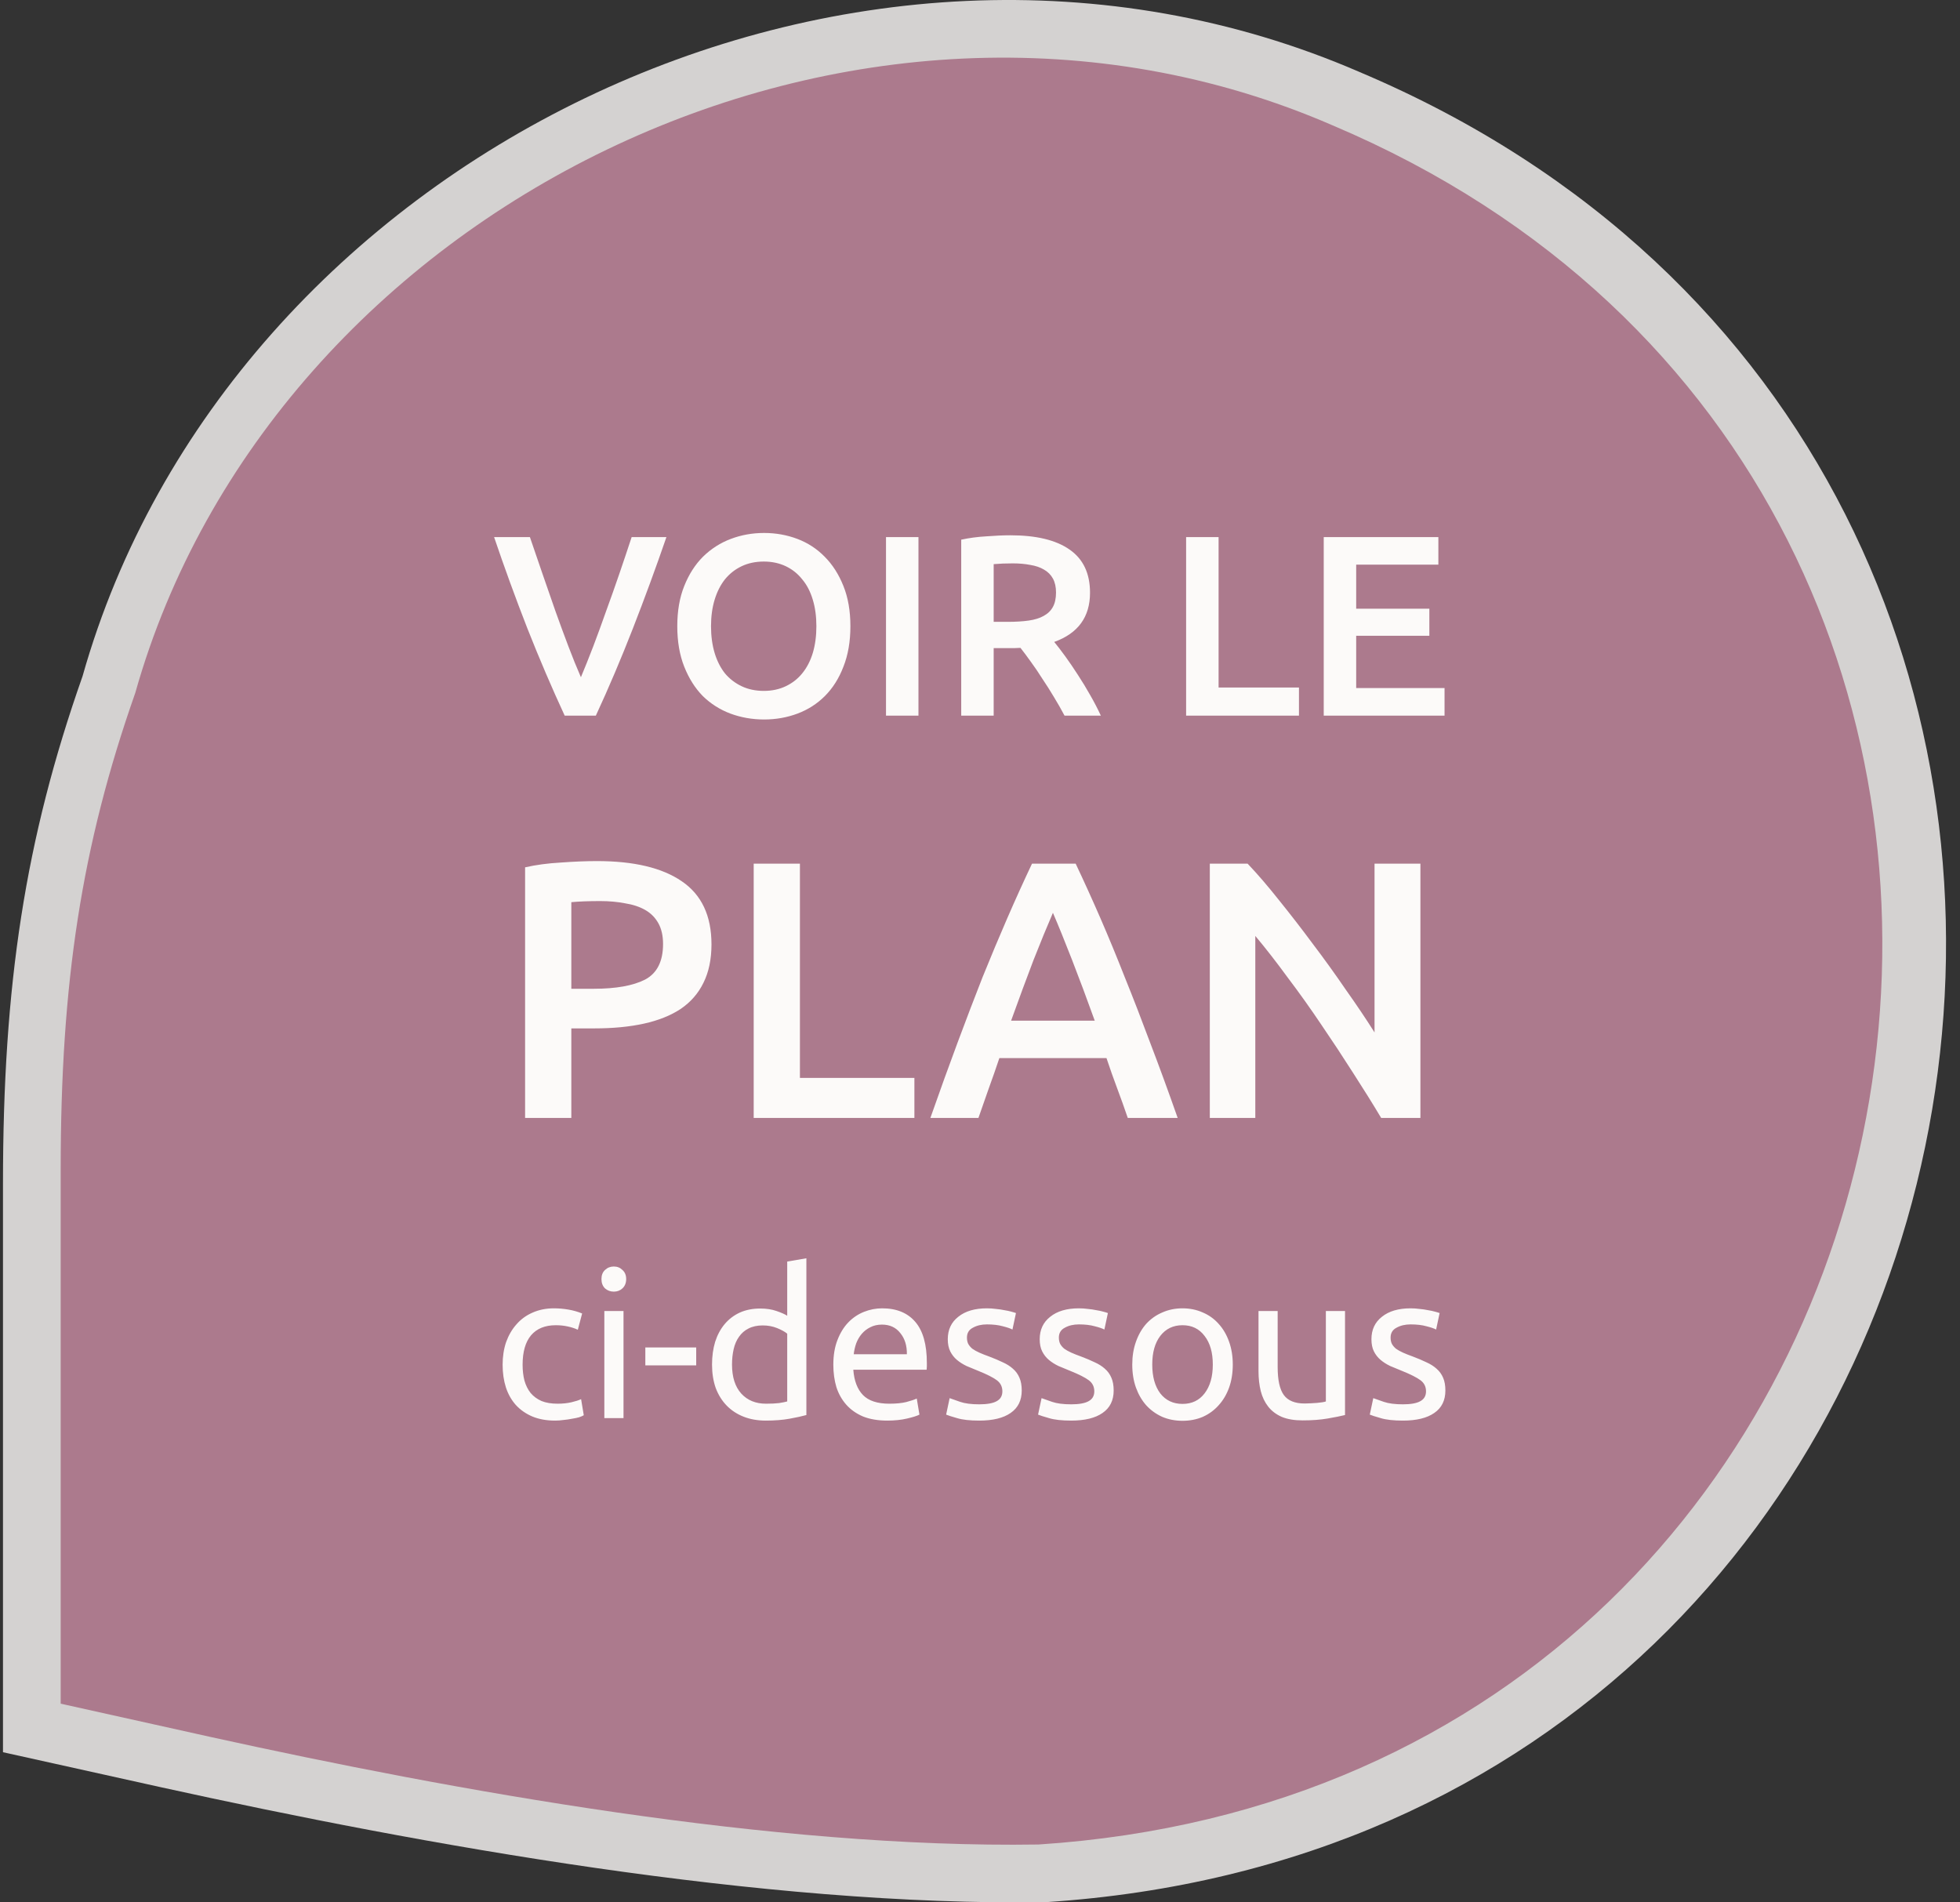<svg width="136" height="132" viewBox="0 0 136 132" fill="none" xmlns="http://www.w3.org/2000/svg">
<rect x="0" y="0" width="136" height="132" fill="#333333" stroke="none"/>
<path opacity="0.8" d="M94.355 5.005C59.088 -10.294 15.847 11.124 5.727 46.923C1.74 58.245 0.207 68.342 0.207 82.111V121.581L11.247 124.029C29.341 128.007 52.954 132.29 72.581 131.985C143.115 127.395 158.755 32.237 94.355 5.005Z" fill="#FCFAF9"/>
<path d="M92.475 8.702C59.412 -5.67 18.874 14.45 9.386 48.08C5.648 58.715 4.211 68.2 4.211 81.134V118.213L14.561 120.512C31.524 124.249 53.662 128.273 72.062 127.985C138.188 123.674 152.851 34.283 92.475 8.702Z" fill="#AC7A8D"/>
<path d="M41.425 59.748C43.988 59.748 45.948 60.215 47.306 61.148C48.681 62.082 49.368 63.541 49.368 65.527C49.368 66.562 49.181 67.454 48.808 68.2C48.452 68.93 47.925 69.533 47.23 70.008C46.534 70.466 45.685 70.805 44.684 71.026C43.682 71.247 42.537 71.357 41.247 71.357H39.643V77.569H36.435V60.181C37.182 60.011 38.005 59.901 38.905 59.85C39.821 59.782 40.661 59.748 41.425 59.748ZM41.654 62.523C40.84 62.523 40.169 62.549 39.643 62.599V68.608H41.196C42.74 68.608 43.928 68.395 44.76 67.971C45.592 67.53 46.008 66.707 46.008 65.502C46.008 64.925 45.897 64.441 45.677 64.051C45.456 63.66 45.151 63.355 44.76 63.134C44.37 62.913 43.903 62.761 43.36 62.676C42.834 62.574 42.265 62.523 41.654 62.523ZM63.448 74.794V77.569H52.297V59.926H55.505V74.794H63.448ZM78.253 77.569C78.016 76.873 77.77 76.186 77.515 75.507C77.26 74.828 77.014 74.132 76.777 73.419H69.343C69.105 74.132 68.859 74.836 68.605 75.532C68.367 76.211 68.129 76.89 67.892 77.569H64.557C65.219 75.685 65.847 73.945 66.441 72.35C67.035 70.755 67.612 69.244 68.172 67.818C68.749 66.393 69.318 65.035 69.878 63.745C70.438 62.455 71.015 61.182 71.609 59.926H74.638C75.232 61.182 75.809 62.455 76.37 63.745C76.93 65.035 77.49 66.393 78.05 67.818C78.627 69.244 79.212 70.755 79.806 72.35C80.417 73.945 81.054 75.685 81.716 77.569H78.253ZM73.06 63.338C72.67 64.237 72.22 65.332 71.711 66.622C71.219 67.912 70.701 69.312 70.158 70.823H75.962C75.419 69.312 74.893 67.903 74.384 66.596C73.875 65.29 73.433 64.203 73.06 63.338ZM95.835 77.569C95.258 76.602 94.613 75.566 93.9 74.463C93.187 73.343 92.449 72.223 91.685 71.103C90.921 69.965 90.141 68.871 89.343 67.818C88.562 66.749 87.815 65.79 87.103 64.942V77.569H83.946V59.926H86.568C87.247 60.639 87.977 61.488 88.757 62.472C89.538 63.44 90.319 64.449 91.1 65.502C91.897 66.554 92.661 67.615 93.391 68.684C94.138 69.736 94.799 70.721 95.376 71.637V59.926H98.559V77.569H95.835Z" fill="#FCFAF9"/>
<path d="M39.182 49.655C38.288 47.724 37.424 45.704 36.59 43.595C35.768 41.486 34.999 39.377 34.284 37.267H36.769C37.055 38.102 37.347 38.953 37.645 39.824C37.943 40.693 38.24 41.551 38.538 42.397C38.836 43.232 39.134 44.042 39.432 44.828C39.73 45.615 40.022 46.336 40.308 46.991C40.582 46.336 40.868 45.621 41.166 44.846C41.464 44.06 41.762 43.243 42.06 42.397C42.37 41.551 42.673 40.693 42.971 39.824C43.269 38.953 43.555 38.102 43.829 37.267H46.242C45.516 39.377 44.741 41.486 43.919 43.595C43.097 45.704 42.239 47.724 41.345 49.655H39.182ZM49.336 43.452C49.336 44.131 49.42 44.751 49.587 45.311C49.754 45.859 49.992 46.33 50.302 46.723C50.623 47.105 51.011 47.402 51.464 47.617C51.916 47.831 52.429 47.939 53.001 47.939C53.561 47.939 54.067 47.831 54.52 47.617C54.973 47.402 55.354 47.105 55.664 46.723C55.986 46.33 56.23 45.859 56.397 45.311C56.564 44.751 56.647 44.131 56.647 43.452C56.647 42.773 56.564 42.159 56.397 41.611C56.23 41.051 55.986 40.58 55.664 40.199C55.354 39.806 54.973 39.502 54.52 39.287C54.067 39.073 53.561 38.965 53.001 38.965C52.429 38.965 51.916 39.073 51.464 39.287C51.011 39.502 50.623 39.806 50.302 40.199C49.992 40.592 49.754 41.063 49.587 41.611C49.42 42.159 49.336 42.773 49.336 43.452ZM59.007 43.452C59.007 44.513 58.846 45.448 58.524 46.258C58.214 47.069 57.785 47.748 57.237 48.296C56.701 48.832 56.069 49.238 55.342 49.512C54.615 49.786 53.841 49.923 53.019 49.923C52.196 49.923 51.416 49.786 50.677 49.512C49.95 49.238 49.313 48.832 48.764 48.296C48.228 47.748 47.799 47.069 47.477 46.258C47.156 45.448 46.995 44.513 46.995 43.452C46.995 42.392 47.156 41.462 47.477 40.664C47.799 39.853 48.234 39.174 48.782 38.626C49.342 38.078 49.986 37.667 50.713 37.392C51.44 37.118 52.208 36.981 53.019 36.981C53.829 36.981 54.598 37.118 55.325 37.392C56.051 37.667 56.683 38.078 57.219 38.626C57.767 39.174 58.202 39.853 58.524 40.664C58.846 41.462 59.007 42.392 59.007 43.452ZM61.478 37.267H63.73V49.655H61.478V37.267ZM70.111 37.142C71.898 37.142 73.263 37.47 74.204 38.125C75.158 38.781 75.634 39.782 75.634 41.128C75.634 42.809 74.806 43.947 73.15 44.542C73.376 44.816 73.632 45.15 73.918 45.543C74.204 45.937 74.496 46.366 74.794 46.83C75.092 47.283 75.378 47.754 75.652 48.242C75.926 48.719 76.171 49.19 76.385 49.655H73.865C73.638 49.226 73.394 48.797 73.132 48.368C72.87 47.927 72.602 47.504 72.328 47.099C72.065 46.681 71.803 46.294 71.541 45.937C71.279 45.567 71.034 45.24 70.808 44.954C70.641 44.965 70.498 44.971 70.379 44.971C70.26 44.971 70.147 44.971 70.04 44.971H68.949V49.655H66.697V37.446C67.245 37.327 67.829 37.249 68.449 37.214C69.068 37.166 69.622 37.142 70.111 37.142ZM70.272 39.091C69.795 39.091 69.354 39.108 68.949 39.144V43.148H69.932C70.48 43.148 70.963 43.118 71.38 43.059C71.797 42.999 72.143 42.892 72.417 42.737C72.703 42.582 72.917 42.374 73.06 42.111C73.203 41.849 73.275 41.516 73.275 41.111C73.275 40.729 73.203 40.407 73.06 40.145C72.917 39.883 72.709 39.675 72.435 39.52C72.173 39.365 71.857 39.257 71.487 39.198C71.118 39.126 70.713 39.091 70.272 39.091ZM90.132 47.706V49.655H82.302V37.267H84.555V47.706H90.132ZM91.851 49.655V37.267H99.805V39.18H94.103V42.237H99.18V44.113H94.103V47.742H100.234V49.655H91.851Z" fill="#FCFAF9"/>
<path d="M38.52 98.571C37.92 98.571 37.391 98.476 36.934 98.285C36.486 98.094 36.105 97.828 35.79 97.485C35.485 97.141 35.257 96.737 35.104 96.27C34.952 95.793 34.876 95.269 34.876 94.697C34.876 94.126 34.956 93.602 35.118 93.125C35.29 92.649 35.528 92.239 35.833 91.896C36.138 91.543 36.51 91.272 36.948 91.081C37.396 90.881 37.891 90.781 38.435 90.781C38.768 90.781 39.102 90.81 39.435 90.867C39.769 90.924 40.088 91.014 40.393 91.138L40.093 92.267C39.892 92.172 39.659 92.096 39.392 92.039C39.135 91.982 38.859 91.953 38.563 91.953C37.82 91.953 37.248 92.186 36.848 92.653C36.457 93.12 36.262 93.802 36.262 94.697C36.262 95.098 36.305 95.465 36.391 95.798C36.486 96.132 36.629 96.417 36.819 96.656C37.02 96.894 37.272 97.08 37.577 97.213C37.882 97.337 38.254 97.399 38.692 97.399C39.044 97.399 39.364 97.365 39.65 97.299C39.935 97.232 40.159 97.161 40.321 97.084L40.507 98.199C40.431 98.247 40.321 98.294 40.178 98.342C40.035 98.38 39.873 98.414 39.692 98.442C39.511 98.48 39.316 98.509 39.106 98.528C38.906 98.557 38.711 98.571 38.52 98.571ZM43.264 98.399H41.934V90.967H43.264V98.399ZM42.592 89.623C42.353 89.623 42.149 89.547 41.977 89.395C41.815 89.233 41.734 89.018 41.734 88.751C41.734 88.484 41.815 88.275 41.977 88.122C42.149 87.96 42.353 87.879 42.592 87.879C42.83 87.879 43.03 87.96 43.192 88.122C43.364 88.275 43.449 88.484 43.449 88.751C43.449 89.018 43.364 89.233 43.192 89.395C43.03 89.547 42.83 89.623 42.592 89.623ZM44.778 93.497H48.308V94.74H44.778V93.497ZM54.623 92.539C54.461 92.406 54.228 92.277 53.923 92.153C53.618 92.029 53.284 91.967 52.922 91.967C52.541 91.967 52.212 92.039 51.936 92.182C51.669 92.315 51.45 92.506 51.279 92.754C51.107 92.992 50.983 93.278 50.907 93.611C50.831 93.945 50.793 94.302 50.793 94.683C50.793 95.55 51.007 96.222 51.436 96.698C51.865 97.165 52.436 97.399 53.151 97.399C53.513 97.399 53.813 97.385 54.051 97.356C54.299 97.318 54.49 97.28 54.623 97.242V92.539ZM54.623 87.536L55.953 87.308V98.185C55.648 98.271 55.257 98.356 54.78 98.442C54.304 98.528 53.756 98.571 53.137 98.571C52.565 98.571 52.05 98.48 51.593 98.299C51.136 98.118 50.745 97.861 50.421 97.528C50.097 97.194 49.844 96.789 49.663 96.312C49.492 95.827 49.406 95.283 49.406 94.683C49.406 94.111 49.478 93.587 49.621 93.111C49.773 92.634 49.992 92.225 50.278 91.882C50.564 91.539 50.912 91.272 51.322 91.081C51.741 90.891 52.217 90.795 52.751 90.795C53.18 90.795 53.556 90.853 53.88 90.967C54.214 91.081 54.461 91.191 54.623 91.296V87.536ZM57.823 94.697C57.823 94.04 57.918 93.468 58.109 92.982C58.3 92.487 58.552 92.077 58.866 91.753C59.181 91.429 59.543 91.186 59.953 91.024C60.362 90.862 60.782 90.781 61.211 90.781C62.211 90.781 62.978 91.096 63.512 91.724C64.045 92.344 64.312 93.292 64.312 94.569C64.312 94.626 64.312 94.702 64.312 94.797C64.312 94.883 64.307 94.964 64.298 95.04H59.209C59.267 95.812 59.491 96.398 59.881 96.799C60.272 97.199 60.882 97.399 61.711 97.399C62.178 97.399 62.568 97.361 62.883 97.284C63.207 97.199 63.45 97.118 63.612 97.041L63.798 98.156C63.636 98.242 63.35 98.333 62.94 98.428C62.54 98.523 62.082 98.571 61.568 98.571C60.92 98.571 60.358 98.476 59.881 98.285C59.414 98.085 59.028 97.813 58.724 97.47C58.419 97.127 58.19 96.722 58.037 96.255C57.895 95.779 57.823 95.26 57.823 94.697ZM62.926 93.968C62.935 93.368 62.783 92.877 62.468 92.496C62.163 92.106 61.739 91.91 61.196 91.91C60.891 91.91 60.62 91.972 60.382 92.096C60.153 92.21 59.958 92.363 59.795 92.553C59.633 92.744 59.505 92.963 59.41 93.211C59.324 93.459 59.267 93.711 59.238 93.968H62.926ZM67.951 97.442C68.494 97.442 68.894 97.37 69.152 97.227C69.419 97.084 69.552 96.856 69.552 96.541C69.552 96.217 69.423 95.96 69.166 95.769C68.909 95.579 68.485 95.364 67.894 95.126C67.608 95.012 67.332 94.897 67.065 94.783C66.808 94.659 66.584 94.516 66.393 94.354C66.203 94.192 66.05 93.997 65.936 93.768C65.822 93.54 65.764 93.258 65.764 92.925C65.764 92.267 66.007 91.748 66.493 91.367C66.979 90.976 67.641 90.781 68.48 90.781C68.69 90.781 68.899 90.795 69.109 90.824C69.319 90.843 69.514 90.871 69.695 90.91C69.876 90.938 70.033 90.972 70.167 91.01C70.31 91.048 70.419 91.081 70.495 91.11L70.252 92.253C70.109 92.177 69.886 92.101 69.581 92.025C69.276 91.939 68.909 91.896 68.48 91.896C68.108 91.896 67.784 91.972 67.508 92.125C67.232 92.267 67.094 92.496 67.094 92.811C67.094 92.973 67.122 93.116 67.179 93.24C67.246 93.363 67.341 93.478 67.465 93.582C67.599 93.678 67.761 93.768 67.951 93.854C68.142 93.94 68.371 94.03 68.637 94.126C68.99 94.259 69.304 94.392 69.581 94.526C69.857 94.65 70.09 94.797 70.281 94.969C70.481 95.141 70.634 95.35 70.738 95.598C70.843 95.836 70.896 96.132 70.896 96.484C70.896 97.17 70.638 97.689 70.124 98.042C69.619 98.395 68.894 98.571 67.951 98.571C67.294 98.571 66.779 98.514 66.407 98.399C66.036 98.294 65.783 98.213 65.65 98.156L65.893 97.013C66.045 97.07 66.288 97.156 66.622 97.27C66.955 97.385 67.398 97.442 67.951 97.442ZM74.33 97.442C74.873 97.442 75.273 97.37 75.531 97.227C75.798 97.084 75.931 96.856 75.931 96.541C75.931 96.217 75.802 95.96 75.545 95.769C75.288 95.579 74.864 95.364 74.273 95.126C73.987 95.012 73.711 94.897 73.444 94.783C73.187 94.659 72.963 94.516 72.772 94.354C72.582 94.192 72.429 93.997 72.315 93.768C72.2 93.54 72.143 93.258 72.143 92.925C72.143 92.267 72.386 91.748 72.872 91.367C73.358 90.976 74.02 90.781 74.859 90.781C75.069 90.781 75.278 90.795 75.488 90.824C75.698 90.843 75.893 90.871 76.074 90.91C76.255 90.938 76.412 90.972 76.546 91.01C76.689 91.048 76.798 91.081 76.874 91.11L76.631 92.253C76.488 92.177 76.264 92.101 75.96 92.025C75.655 91.939 75.288 91.896 74.859 91.896C74.487 91.896 74.163 91.972 73.887 92.125C73.611 92.267 73.472 92.496 73.472 92.811C73.472 92.973 73.501 93.116 73.558 93.24C73.625 93.363 73.72 93.478 73.844 93.582C73.978 93.678 74.14 93.768 74.33 93.854C74.521 93.94 74.749 94.03 75.016 94.126C75.369 94.259 75.683 94.392 75.96 94.526C76.236 94.65 76.469 94.797 76.66 94.969C76.86 95.141 77.013 95.35 77.117 95.598C77.222 95.836 77.275 96.132 77.275 96.484C77.275 97.17 77.017 97.689 76.503 98.042C75.998 98.395 75.273 98.571 74.33 98.571C73.673 98.571 73.158 98.514 72.787 98.399C72.415 98.294 72.162 98.213 72.029 98.156L72.272 97.013C72.424 97.07 72.667 97.156 73.001 97.27C73.334 97.385 73.778 97.442 74.33 97.442ZM85.54 94.683C85.54 95.274 85.454 95.808 85.283 96.284C85.111 96.76 84.868 97.17 84.554 97.513C84.249 97.856 83.882 98.123 83.453 98.314C83.025 98.495 82.558 98.585 82.053 98.585C81.548 98.585 81.081 98.495 80.652 98.314C80.223 98.123 79.852 97.856 79.537 97.513C79.232 97.17 78.994 96.76 78.822 96.284C78.651 95.808 78.565 95.274 78.565 94.683C78.565 94.102 78.651 93.573 78.822 93.097C78.994 92.611 79.232 92.196 79.537 91.853C79.852 91.51 80.223 91.248 80.652 91.067C81.081 90.876 81.548 90.781 82.053 90.781C82.558 90.781 83.025 90.876 83.453 91.067C83.882 91.248 84.249 91.51 84.554 91.853C84.868 92.196 85.111 92.611 85.283 93.097C85.454 93.573 85.54 94.102 85.54 94.683ZM84.154 94.683C84.154 93.844 83.963 93.182 83.582 92.696C83.21 92.201 82.701 91.953 82.053 91.953C81.405 91.953 80.89 92.201 80.509 92.696C80.137 93.182 79.952 93.844 79.952 94.683C79.952 95.522 80.137 96.189 80.509 96.684C80.89 97.17 81.405 97.413 82.053 97.413C82.701 97.413 83.21 97.17 83.582 96.684C83.963 96.189 84.154 95.522 84.154 94.683ZM93.328 98.185C93.023 98.261 92.618 98.342 92.113 98.428C91.617 98.514 91.041 98.557 90.383 98.557C89.812 98.557 89.331 98.476 88.94 98.314C88.549 98.142 88.235 97.904 87.996 97.599C87.758 97.294 87.587 96.937 87.482 96.527C87.377 96.108 87.325 95.645 87.325 95.141V90.967H88.654V94.855C88.654 95.76 88.797 96.408 89.083 96.799C89.369 97.189 89.85 97.385 90.526 97.385C90.669 97.385 90.817 97.38 90.969 97.37C91.122 97.361 91.265 97.351 91.398 97.342C91.532 97.323 91.651 97.308 91.756 97.299C91.87 97.28 91.951 97.261 91.999 97.242V90.967H93.328V98.185ZM97.347 97.442C97.891 97.442 98.291 97.37 98.548 97.227C98.815 97.084 98.948 96.856 98.948 96.541C98.948 96.217 98.82 95.96 98.562 95.769C98.305 95.579 97.881 95.364 97.29 95.126C97.004 95.012 96.728 94.897 96.461 94.783C96.204 94.659 95.98 94.516 95.79 94.354C95.599 94.192 95.446 93.997 95.332 93.768C95.218 93.54 95.161 93.258 95.161 92.925C95.161 92.267 95.403 91.748 95.889 91.367C96.376 90.976 97.038 90.781 97.876 90.781C98.086 90.781 98.296 90.795 98.505 90.824C98.715 90.843 98.91 90.871 99.091 90.91C99.272 90.938 99.43 90.972 99.563 91.01C99.706 91.048 99.815 91.081 99.892 91.11L99.649 92.253C99.506 92.177 99.282 92.101 98.977 92.025C98.672 91.939 98.305 91.896 97.876 91.896C97.505 91.896 97.181 91.972 96.904 92.125C96.628 92.267 96.49 92.496 96.49 92.811C96.49 92.973 96.518 93.116 96.576 93.24C96.642 93.363 96.738 93.478 96.862 93.582C96.995 93.678 97.157 93.768 97.347 93.854C97.538 93.94 97.767 94.03 98.034 94.126C98.386 94.259 98.701 94.392 98.977 94.526C99.253 94.65 99.487 94.797 99.677 94.969C99.877 95.141 100.03 95.35 100.135 95.598C100.239 95.836 100.292 96.132 100.292 96.484C100.292 97.17 100.035 97.689 99.52 98.042C99.015 98.395 98.291 98.571 97.347 98.571C96.69 98.571 96.175 98.514 95.804 98.399C95.432 98.294 95.18 98.213 95.046 98.156L95.289 97.013C95.442 97.07 95.685 97.156 96.018 97.27C96.352 97.385 96.795 97.442 97.347 97.442Z" fill="#FCFAF9"/>
</svg>
